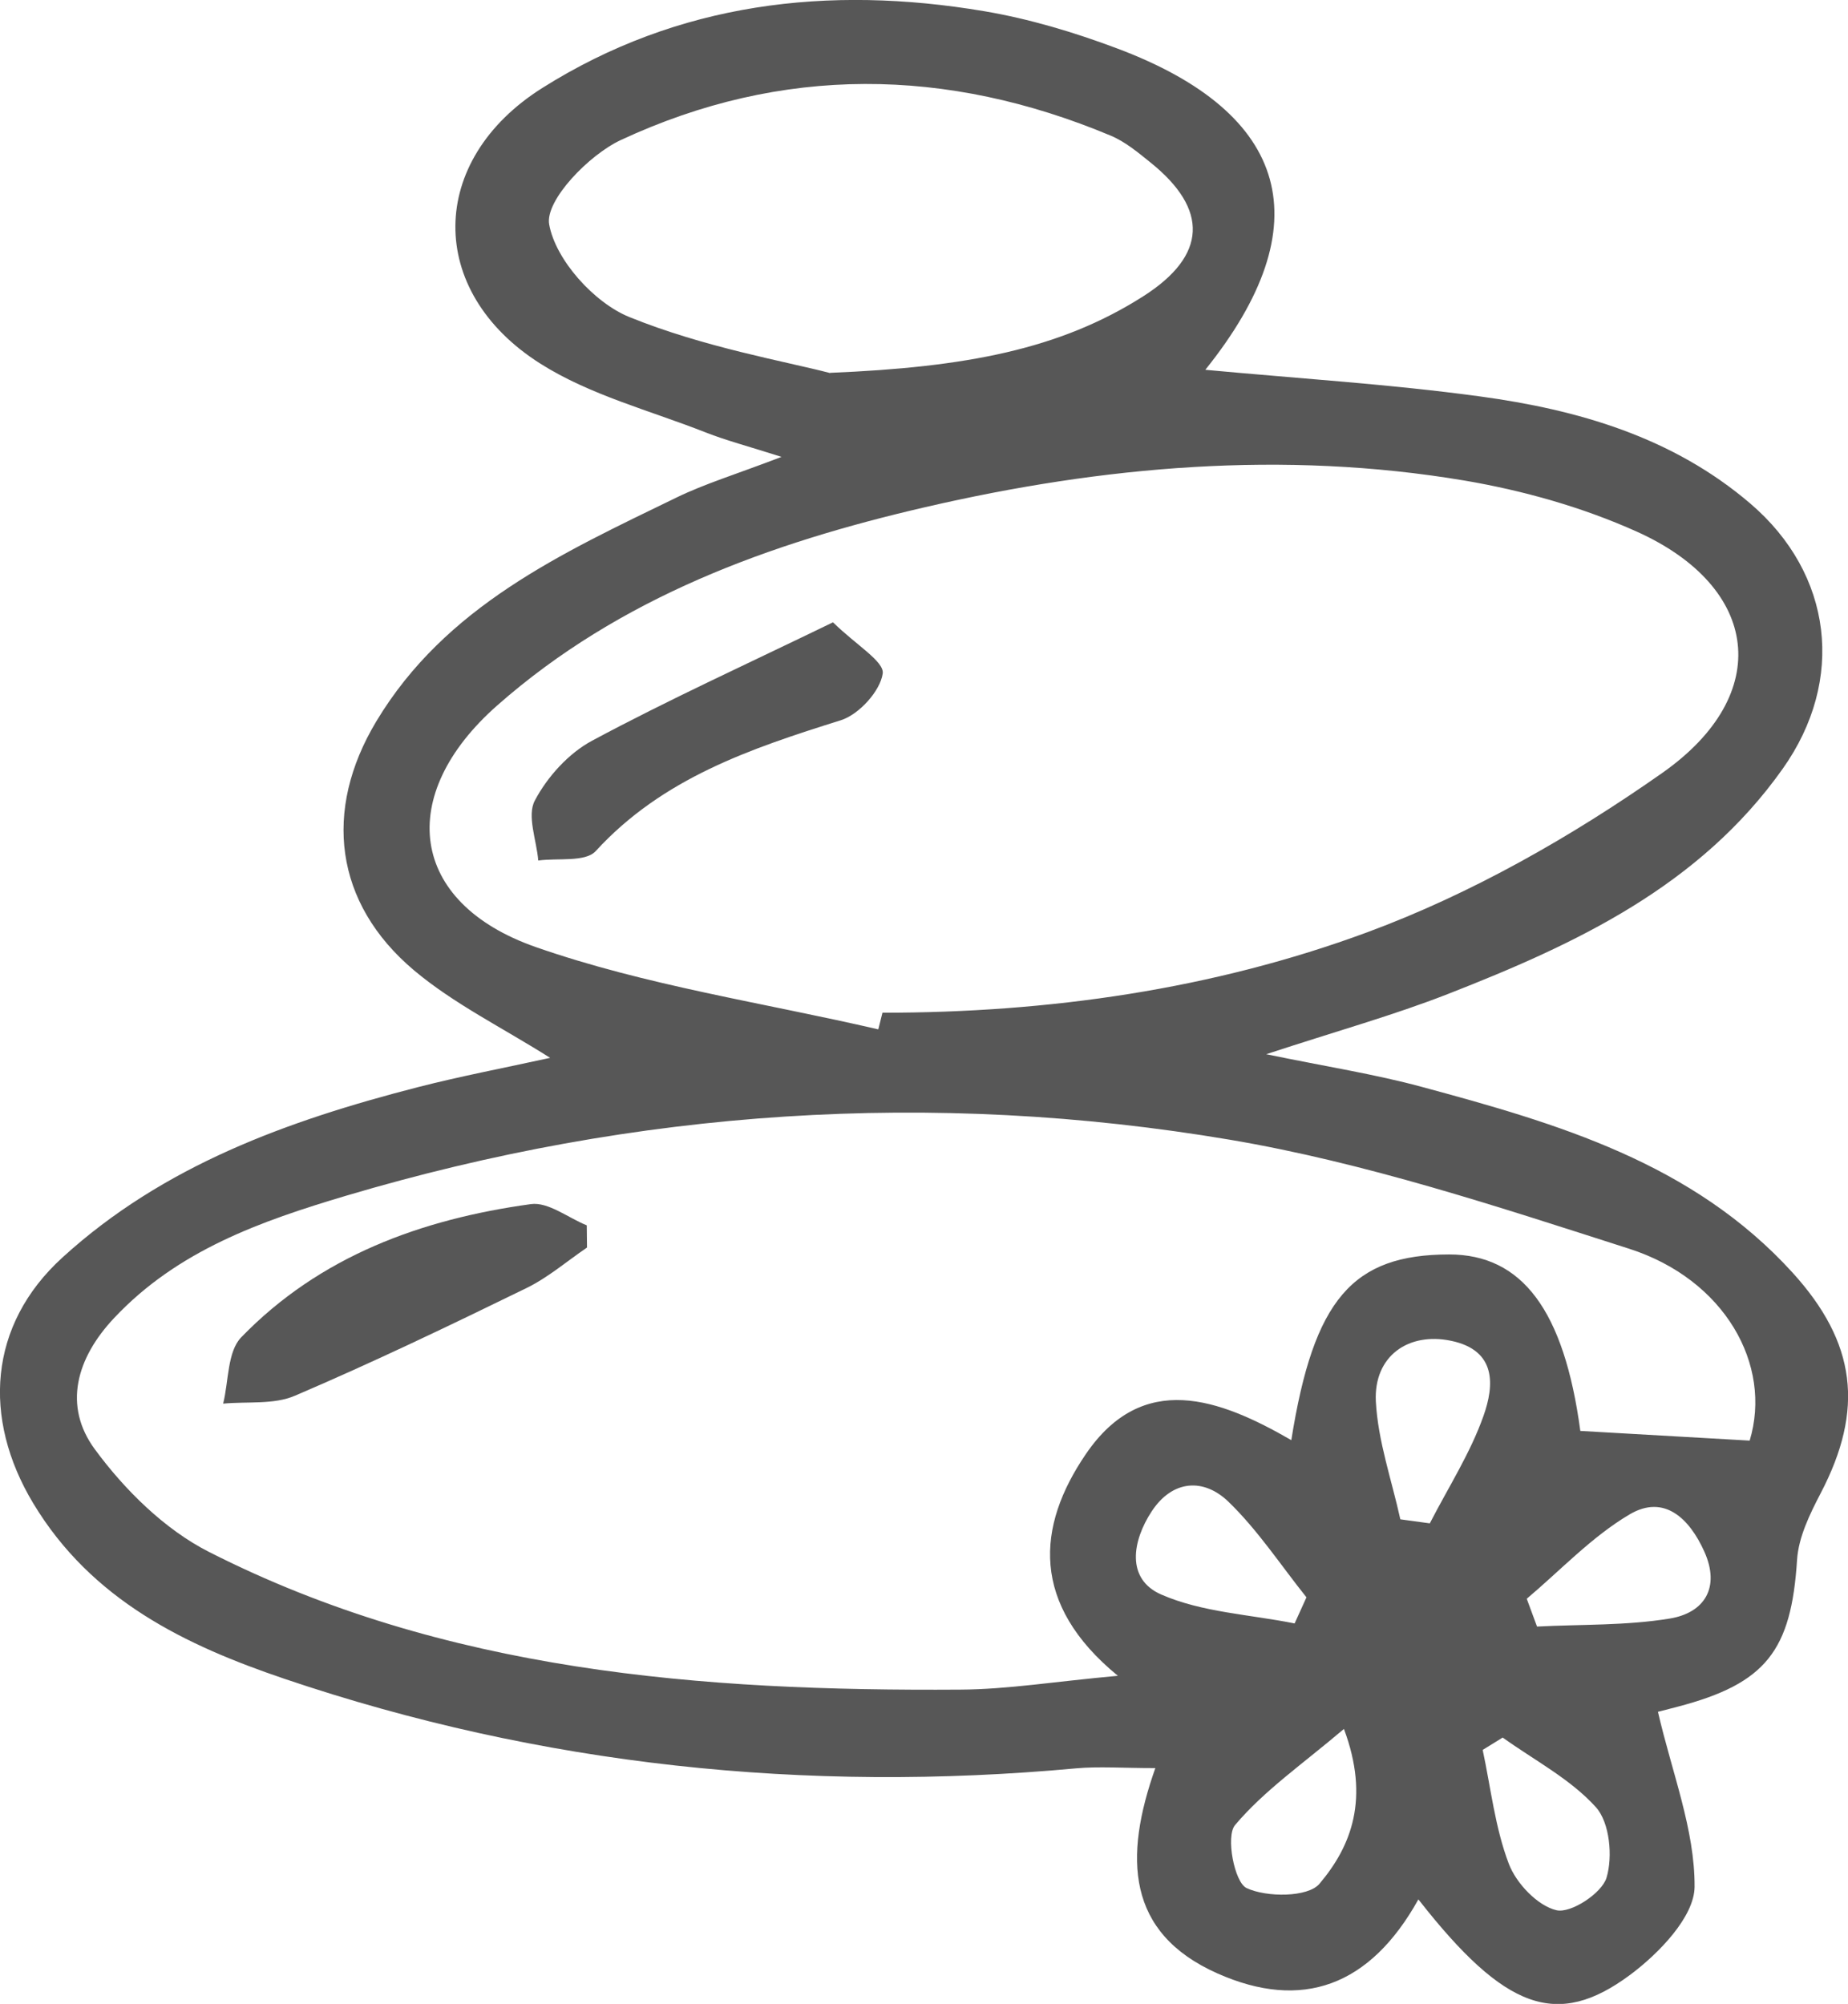 <?xml version="1.0" encoding="UTF-8"?> <svg xmlns="http://www.w3.org/2000/svg" id="_лой_1" data-name="Слой 1" viewBox="0 0 152.37 165.22"><defs><style> .cls-1 { fill: #575757; } </style></defs><path class="cls-1" d="M116.95,156.6c-3.98,7.16-9.59,9.22-16.59,6.1-7.49-3.34-7.71-9.56-5.1-16.92-2.72,0-4.64-.15-6.53,.02-22.27,2.05-44.11-.22-65.27-7.38-8.12-2.75-15.9-6.45-20.73-14.49-4.19-6.98-3.7-14.68,2.42-20.25,8.33-7.6,18.61-11.29,29.29-14.04,3.51-.9,7.08-1.58,10.92-2.42-3.95-2.5-7.94-4.45-11.24-7.23-6.54-5.52-7.51-13.16-3.09-20.52,5.71-9.5,15.31-13.86,24.71-18.43,2.36-1.15,4.91-1.92,8.7-3.37-2.79-.89-4.56-1.35-6.24-2.01-4.59-1.81-9.55-3.08-13.65-5.68-9.43-5.97-9.3-16.77,.17-22.73C55.91,.2,68.3-1.24,81.13,.92c3.73,.63,7.43,1.74,10.97,3.07,14.28,5.35,16.88,14.55,7.28,26.5,7.69,.72,15.18,1.18,22.61,2.19,8.11,1.1,15.91,3.35,22.33,8.84,6.79,5.81,7.85,14.55,2.67,21.86-6.85,9.68-17.05,14.45-27.62,18.58-4.45,1.74-9.09,3.03-14.97,4.96,5.05,1.04,8.97,1.65,12.78,2.68,11.23,3.03,22.38,6.27,30.62,15.33,5.24,5.77,5.94,11.26,2.31,18.2-.89,1.71-1.82,3.61-1.94,5.48-.48,7.48-2.55,10.2-9.85,12.11-.94,.25-1.87,.48-1.62,.42,1.16,5.03,3.05,9.73,3.02,14.43-.02,2.47-2.95,5.5-5.32,7.26-6.01,4.46-10.31,2.9-17.44-6.21Zm27.31-37.81c1.9-6.28-2.08-13.31-9.93-15.83-10.83-3.47-21.76-7.1-32.93-8.99-24.54-4.14-48.94-2.49-72.87,4.62-7.02,2.09-13.87,4.5-19.11,10.07-3.14,3.33-4.22,7.26-1.61,10.82,2.46,3.35,5.75,6.61,9.41,8.47,19.46,9.89,40.59,11.5,61.96,11.36,3.9-.02,7.8-.67,12.99-1.14-7.21-5.91-6.72-12.3-2.64-18.28,4.69-6.88,10.99-4.59,16.94-1.15,1.85-11.63,5.06-15.3,13.01-15.31,6.01,0,9.48,4.59,10.82,14.55,4.51,.26,9.07,.52,13.98,.8Zm-71.84-33.93l.34-1.36c13.7,0,27.23-1.92,39.99-6.64,8.57-3.17,16.82-7.87,24.32-13.14,9.21-6.48,8.04-15.32-2.12-19.89-4.47-2.01-9.37-3.39-14.21-4.21-14.93-2.51-29.82-1.19-44.43,2.19-12.82,2.96-25.19,7.43-35.31,16.35-8.4,7.4-7.29,16.26,3.16,19.92,9.1,3.18,18.81,4.6,28.25,6.79Zm-3.98-54.12c11.16-.46,18.93-1.92,25.82-6.31,5.29-3.37,5.4-7.18,.59-11.04-1.03-.83-2.08-1.71-3.28-2.21-13.5-5.65-27.09-5.82-40.37,.36-2.65,1.23-6.27,4.99-5.92,6.96,.52,2.92,3.7,6.46,6.61,7.64,6.18,2.51,12.9,3.66,16.56,4.62Zm47.03,94.53l2.42,.33c1.51-2.94,3.34-5.78,4.43-8.87,.88-2.49,1.1-5.39-2.67-6.18-3.53-.74-6.39,1.26-6.21,4.99,.17,3.27,1.31,6.49,2.02,9.73Zm10.41,6.54l.85,2.3c3.65-.19,7.35-.07,10.94-.66,2.87-.47,4.19-2.56,2.85-5.53-1.21-2.69-3.29-4.76-6.17-3.05-3.11,1.84-5.67,4.59-8.47,6.95Zm-19.14,2.05l.98-2.16c-2.12-2.65-4.01-5.54-6.43-7.88-2.05-1.98-4.62-1.81-6.33,.79-1.6,2.43-2.14,5.58,.79,6.86,3.36,1.47,7.3,1.64,10.98,2.38Zm4.07,8.69c-3.4,2.89-6.58,5.08-8.98,7.93-.78,.93-.05,4.72,.95,5.19,1.66,.78,5.06,.77,6.01-.35,2.64-3.12,4.16-7.03,2.02-12.77Zm13.09,.71l-1.65,1.02c.67,3.14,1.02,6.41,2.15,9.38,.61,1.62,2.38,3.48,3.94,3.84,1.18,.27,3.73-1.4,4.12-2.68,.53-1.75,.26-4.55-.87-5.81-2.1-2.33-5.07-3.87-7.68-5.74Z"></path><path class="cls-1" d="M48.4,102.86c-1.66,1.13-3.21,2.47-4.99,3.34-6.31,3.08-12.64,6.12-19.1,8.88-1.74,.75-3.93,.46-5.91,.65,.46-1.86,.34-4.28,1.49-5.47,6.48-6.69,14.85-9.74,23.88-10.98,1.43-.2,3.07,1.13,4.61,1.75l.02,1.83Z"></path><path class="cls-1" d="M68.68,51.31c1.93,1.89,4.25,3.24,4.1,4.23-.21,1.45-1.96,3.37-3.44,3.84-7.45,2.34-14.71,4.77-20.23,10.8-.85,.92-3.12,.55-4.73,.77-.14-1.68-.95-3.7-.28-4.95,1.03-1.95,2.78-3.89,4.72-4.93,6.32-3.39,12.86-6.36,19.86-9.76Z"></path></svg> 